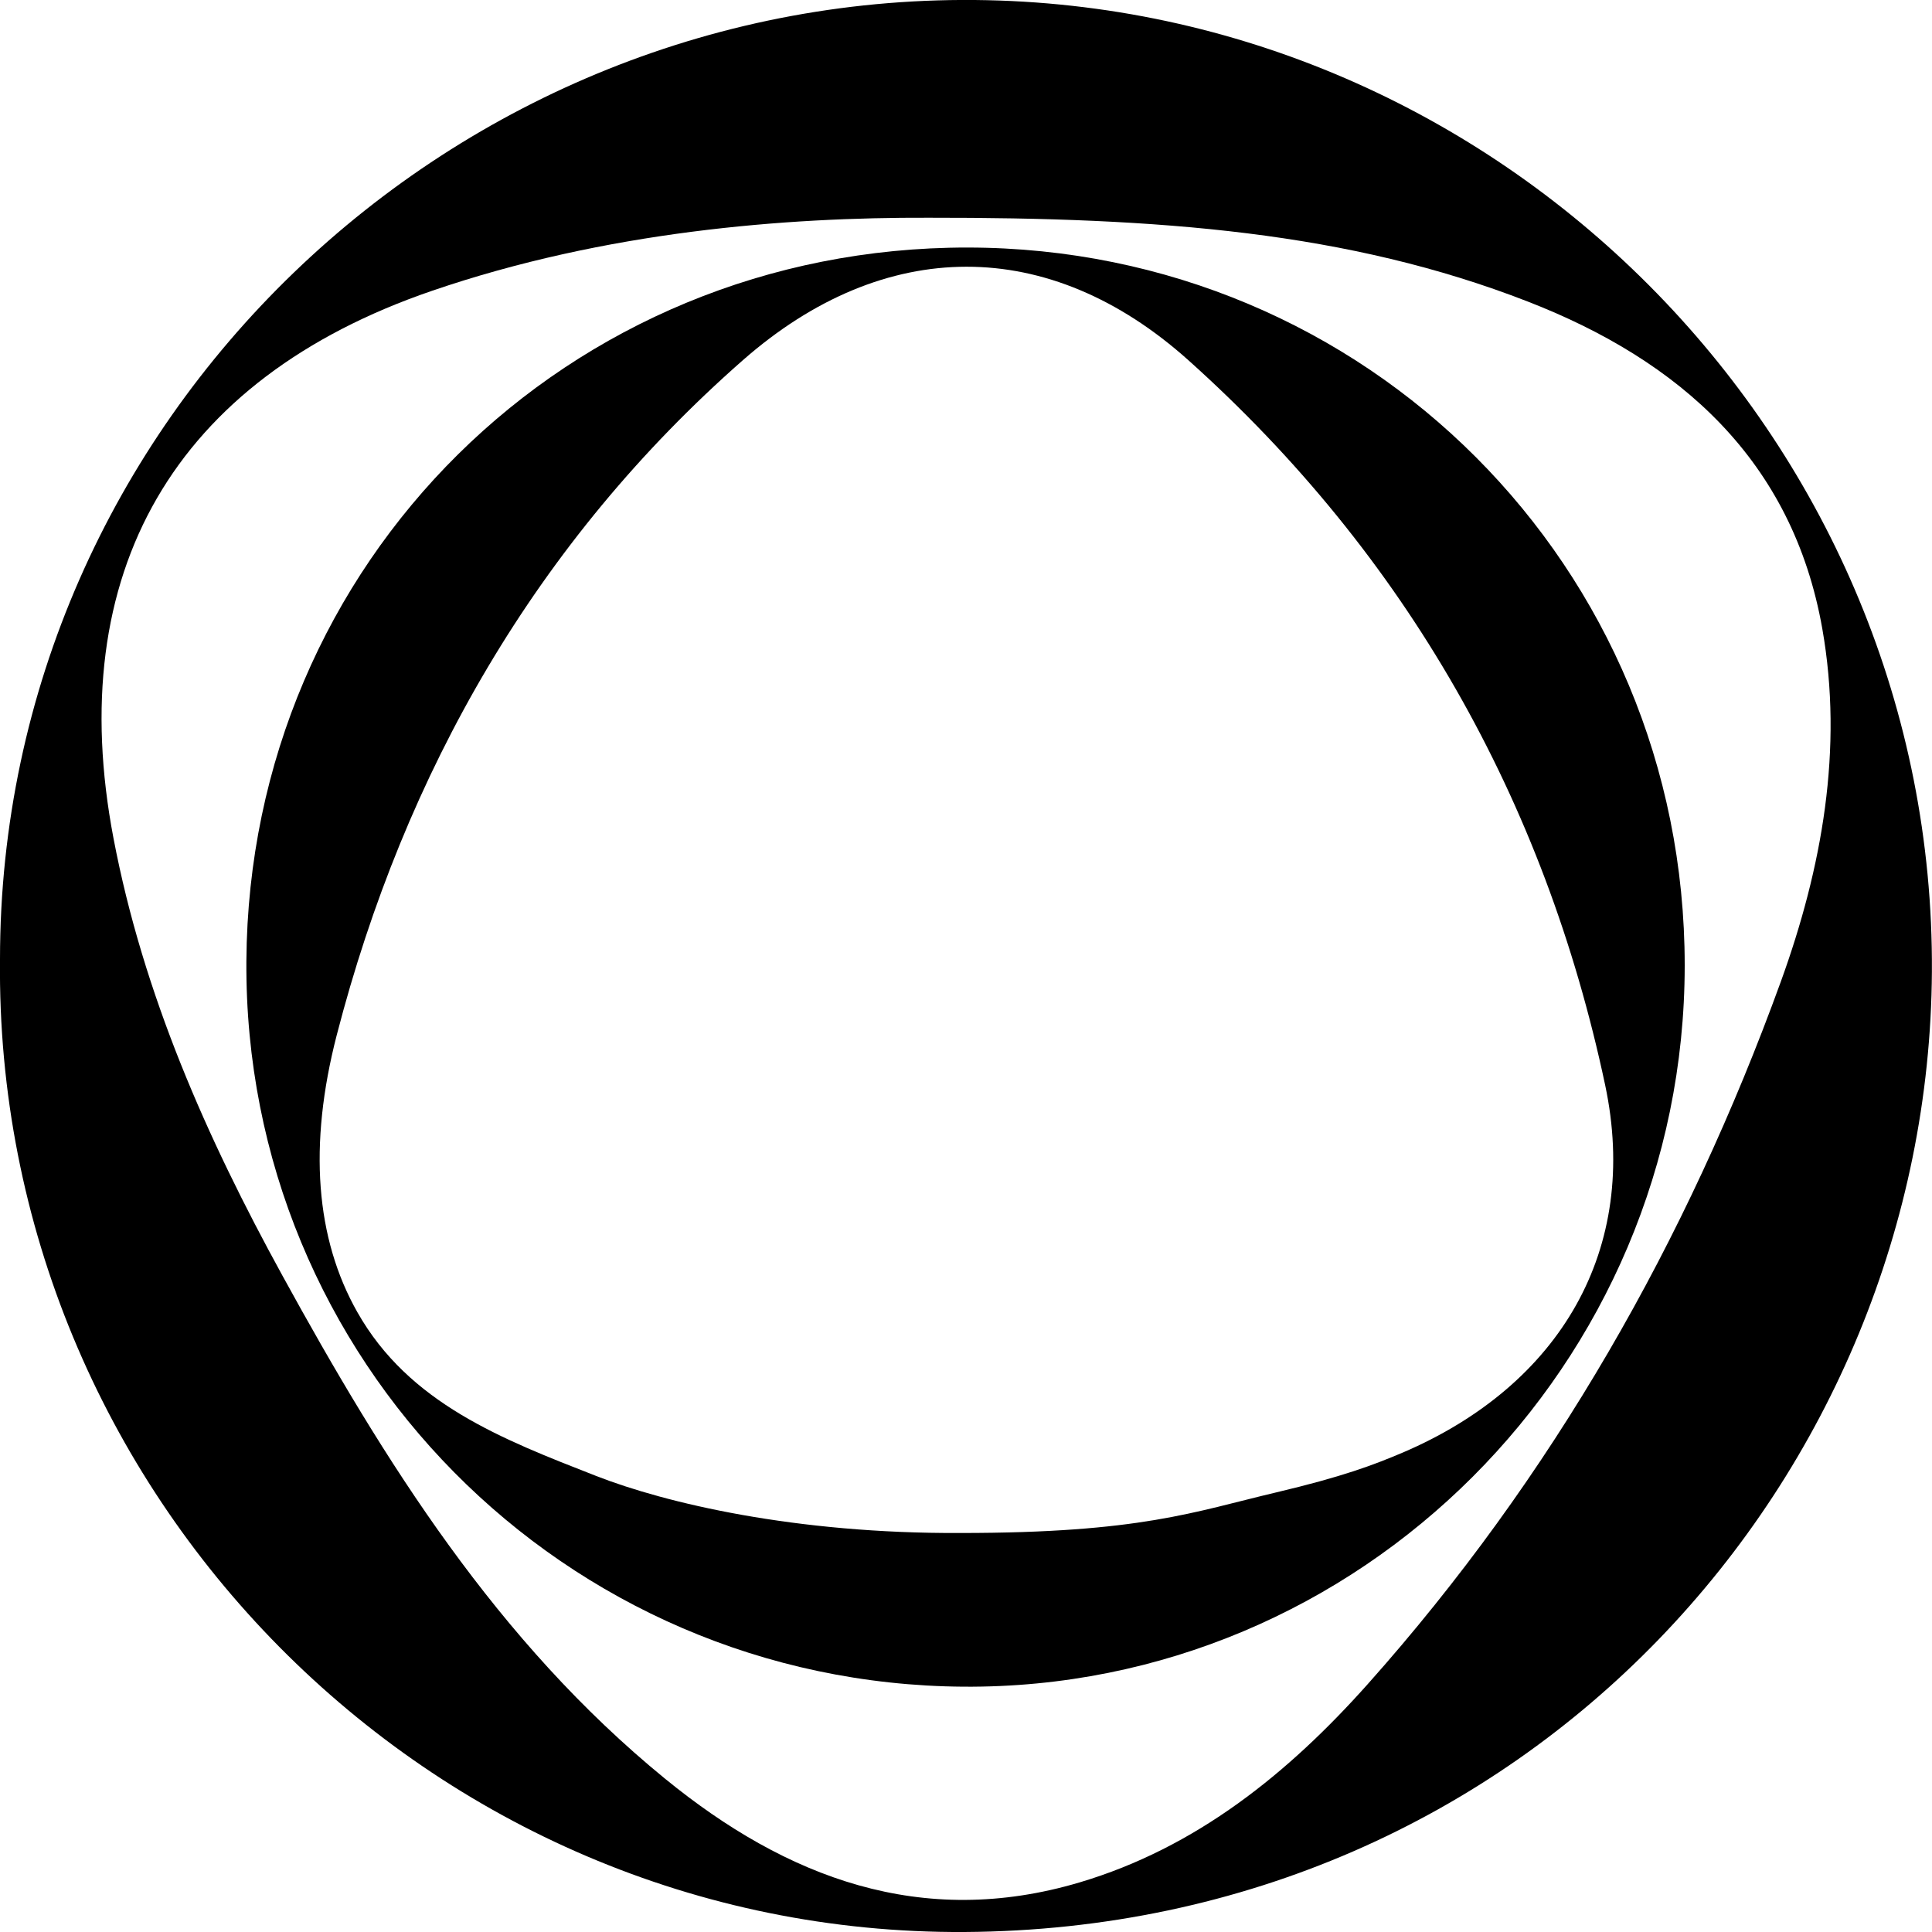 <svg xmlns="http://www.w3.org/2000/svg" fill="none" viewBox="0 0 40 40" height="40" width="40">
<g clip-path="url(#clip0_163_10677)">
<path fill="black" d="M0 19.863C0 8.669 9.403 -0.235 20.438 0.004C31.269 0.239 40.064 9.248 39.998 20.118C39.934 30.544 31.652 39.931 19.969 40C8.877 40.064 -0.118 30.901 0 19.863ZM19.226 4.508C16.272 4.497 12.541 4.788 8.941 6.022C3.598 7.852 1.302 11.864 2.35 17.357C2.967 20.592 4.277 23.55 5.844 26.404C7.963 30.268 10.294 33.989 13.77 36.827C16.285 38.88 19.085 39.942 22.349 38.974C24.77 38.255 26.677 36.709 28.319 34.866C32.13 30.589 34.923 25.692 36.871 20.321C37.723 17.968 38.168 15.509 37.729 13.018C37.115 9.537 34.788 7.471 31.633 6.244C27.908 4.794 23.995 4.503 19.226 4.508Z"></path>
<path fill="black" d="M34.88 19.989C34.878 28.254 28.15 34.981 19.945 34.921C11.677 34.861 5.045 28.149 5.101 19.895C5.157 11.633 11.749 5.115 20.038 5.125C28.296 5.136 34.882 11.733 34.88 19.989ZM19.881 31.739C23.616 31.739 24.717 31.301 26.429 30.897C27.799 30.572 28.43 30.334 29.047 30.072C32.309 28.675 33.951 25.859 33.234 22.47C31.982 16.564 29.111 11.5 24.61 7.463C21.716 4.867 18.31 4.886 15.382 7.456C11.109 11.207 8.378 15.991 6.972 21.43C6.381 23.716 6.535 25.643 7.398 27.166C8.468 29.058 10.399 29.798 12.34 30.557C13.777 31.119 16.461 31.756 19.886 31.739H19.881Z"></path>
</g>
<defs>
<clipPath id="clip0_163_10677">
<rect fill="white" height="40" width="40"></rect>
</clipPath>
</defs>
</svg>
